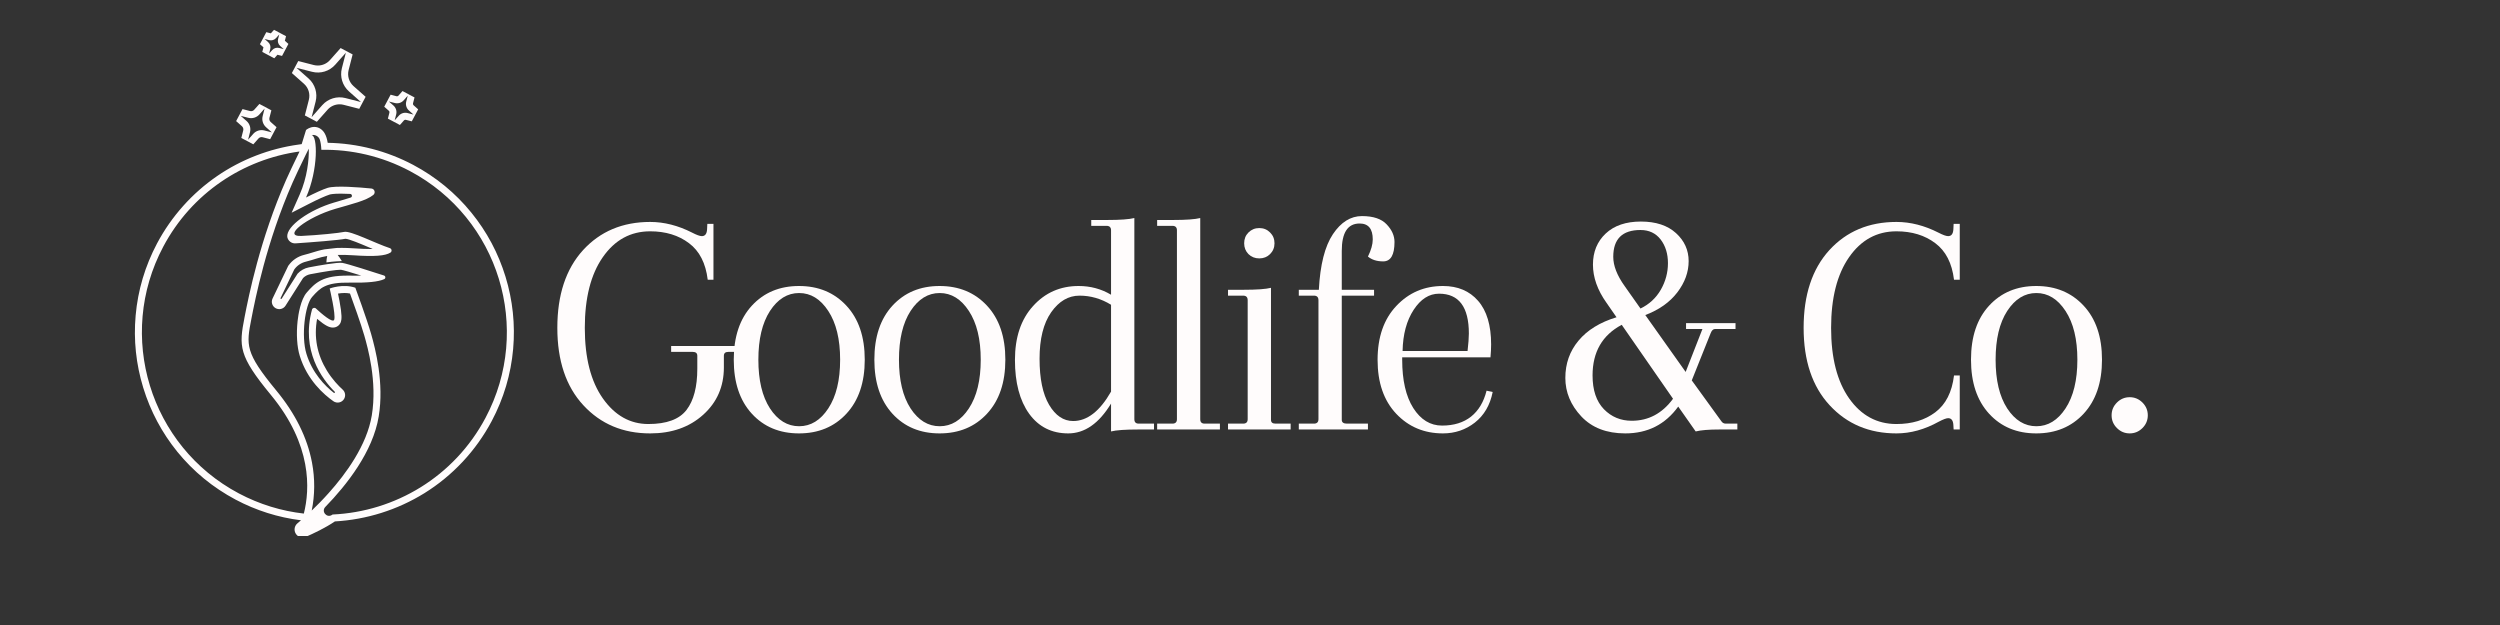 <svg xmlns="http://www.w3.org/2000/svg" xmlns:xlink="http://www.w3.org/1999/xlink" width="400" zoomAndPan="magnify" viewBox="0 0 300 75" height="100" preserveAspectRatio="xMidYMid meet" version="1.0"><rect x="0" y="0" width="300" height="75" fill="#333333" stroke="none"/><defs><g/><clipPath id="675b1ce9bb"><path d="M 31 3.57 L 35 3.57 L 35 7 L 31 7 Z M 31 3.57 " clip-rule="nonzero"/></clipPath><clipPath id="c29f5b4cae"><path d="M 16.188 15.23 L 61.664 15.23 L 61.664 64.32 L 16.188 64.32 Z M 16.188 15.23 " clip-rule="nonzero"/></clipPath></defs><path fill="#fffcfc" d="M 37.453 8.617 C 38.461 8.875 39.531 8.547 40.223 7.77 L 41.504 6.324 L 41.023 8.195 C 40.766 9.203 41.094 10.273 41.871 10.965 L 43.316 12.246 L 41.445 11.766 C 40.438 11.508 39.367 11.836 38.676 12.613 L 37.395 14.059 L 37.875 12.188 C 38.133 11.18 37.805 10.109 37.027 9.418 L 35.578 8.137 Z M 37.062 11.977 L 36.582 13.852 L 38.023 14.617 L 39.305 13.168 C 39.672 12.754 40.199 12.516 40.754 12.516 C 40.918 12.516 41.078 12.539 41.234 12.578 L 43.109 13.059 L 43.875 11.617 L 42.426 10.336 C 41.883 9.852 41.656 9.109 41.836 8.402 L 42.316 6.531 L 40.875 5.766 L 39.594 7.211 C 39.227 7.625 38.695 7.863 38.145 7.863 C 37.98 7.863 37.82 7.844 37.66 7.805 L 35.789 7.324 L 35.023 8.766 L 36.469 10.047 C 37.016 10.531 37.242 11.27 37.062 11.977 " fill-opacity="1" fill-rule="nonzero"/><path fill="#fffcfc" d="M 47.383 12.363 C 47.77 12.461 48.176 12.336 48.441 12.039 L 48.93 11.484 L 48.746 12.199 C 48.648 12.586 48.773 12.996 49.07 13.258 L 49.625 13.75 L 48.906 13.566 C 48.523 13.465 48.113 13.59 47.852 13.891 L 47.359 14.441 L 47.543 13.727 C 47.641 13.34 47.516 12.934 47.219 12.668 L 46.664 12.18 Z M 46.73 13.52 L 46.547 14.234 L 47.988 15 L 48.477 14.445 C 48.52 14.398 48.582 14.371 48.645 14.371 C 48.664 14.371 48.68 14.375 48.699 14.379 L 49.414 14.562 L 50.18 13.121 L 49.629 12.629 C 49.566 12.574 49.539 12.488 49.559 12.41 L 49.742 11.691 L 48.301 10.926 L 47.812 11.48 C 47.77 11.527 47.711 11.555 47.645 11.555 C 47.629 11.555 47.609 11.555 47.59 11.551 L 46.875 11.363 L 46.109 12.805 L 46.664 13.297 C 46.727 13.352 46.75 13.438 46.73 13.52 " fill-opacity="1" fill-rule="nonzero"/><path fill="#fffcfc" d="M 29.797 14.137 C 30.285 14.262 30.801 14.102 31.133 13.727 L 31.75 13.027 L 31.52 13.934 C 31.395 14.418 31.555 14.934 31.93 15.27 L 32.629 15.887 L 31.723 15.656 C 31.238 15.531 30.723 15.688 30.387 16.066 L 29.77 16.766 L 30 15.859 C 30.125 15.371 29.969 14.855 29.59 14.523 L 28.891 13.906 Z M 29.188 15.652 L 28.957 16.555 L 30.395 17.32 L 31.016 16.621 C 31.109 16.516 31.246 16.453 31.391 16.453 C 31.434 16.453 31.473 16.457 31.516 16.469 L 32.418 16.703 L 33.184 15.262 L 32.484 14.641 C 32.344 14.516 32.285 14.324 32.332 14.141 L 32.566 13.238 L 31.125 12.473 L 30.504 13.172 C 30.41 13.277 30.273 13.34 30.129 13.34 C 30.086 13.34 30.047 13.332 30.004 13.324 L 29.102 13.09 L 28.336 14.531 L 29.035 15.152 C 29.176 15.277 29.234 15.469 29.188 15.652 " fill-opacity="1" fill-rule="nonzero"/><g clip-path="url(#675b1ce9bb)"><path fill="#fffcfc" d="M 32.305 4.816 C 32.605 4.895 32.922 4.797 33.129 4.566 L 33.512 4.133 L 33.367 4.691 C 33.289 4.992 33.387 5.309 33.621 5.516 L 34.051 5.898 L 33.492 5.754 C 33.191 5.676 32.875 5.773 32.668 6.008 L 32.285 6.438 L 32.43 5.879 C 32.508 5.578 32.41 5.262 32.176 5.055 L 31.746 4.672 Z M 31.473 6.23 L 32.914 6.996 L 33.293 6.57 L 33.844 6.711 L 34.609 5.27 L 34.184 4.891 L 34.324 4.344 L 32.883 3.578 L 32.504 4 L 31.957 3.859 L 31.191 5.301 L 31.617 5.68 L 31.473 6.23 " fill-opacity="1" fill-rule="nonzero"/></g><g clip-path="url(#c29f5b4cae)"><path fill="#fffcfc" d="M 58.262 50.141 C 54.496 57.23 47.387 61.402 39.906 61.742 C 39.887 61.758 39.871 61.77 39.852 61.781 C 39.227 62.219 38.508 61.375 39.043 60.828 C 41.598 58.199 44.75 54.211 45.445 49.977 C 46.109 45.945 45.055 41.898 44.531 40.059 C 44.004 38.219 42.641 34.527 42.641 34.527 C 41.164 34.012 39.562 34.621 39.562 34.621 C 39.562 34.621 40.316 37.758 40.105 38.367 C 39.941 38.828 38.555 37.617 37.906 37.016 C 37.75 36.871 37.5 36.945 37.441 37.148 C 36.098 42.07 38.641 45.484 40.168 47.008 C 40.246 47.086 40.141 47.203 40.055 47.137 C 38.996 46.305 37.484 44.777 36.773 42.461 C 36.125 40.352 36.59 36.609 37.453 35.637 C 38.418 34.551 39.062 33.863 42 33.914 C 44.082 33.953 45.441 33.812 46.113 33.492 C 46.301 33.402 46.277 33.129 46.082 33.062 C 44.852 32.664 41.703 31.648 41.078 31.547 C 40.516 31.453 38.281 31.855 37.059 32.086 C 36.539 32.188 36.066 32.453 35.707 32.844 L 33.801 35.84 C 33.75 35.922 33.625 35.852 33.668 35.766 L 35.312 32.336 C 35.645 31.867 36.137 31.539 36.695 31.402 C 37.652 31.168 38.285 30.879 39.266 30.715 C 39.207 30.941 39.18 31.207 39.168 31.488 C 39.98 31.363 41.016 31.328 41.02 31.328 C 40.852 31.051 40.688 30.801 40.523 30.594 C 41.039 30.574 41.641 30.586 42.371 30.633 C 44.965 30.812 46.242 30.703 46.855 30.309 C 47.062 30.172 47.023 29.855 46.785 29.777 C 45.074 29.219 42.066 27.656 41.305 27.828 C 40.734 27.957 38.176 28.223 36.18 28.312 C 33.789 28.422 36.828 26.062 40.234 25.062 C 42.16 24.496 43.945 24.09 44.801 23.391 C 45.098 23.145 44.953 22.66 44.566 22.621 C 43.074 22.473 40.25 22.246 39.305 22.547 C 38.734 22.727 37.754 23.176 36.723 23.703 C 38.203 20.367 38.125 16.25 37.387 16.211 C 37.82 16.117 38.258 16.367 38.387 16.789 C 38.473 17.07 38.539 17.453 38.562 17.977 C 42.148 17.91 45.801 18.73 49.195 20.531 C 59.875 26.203 63.934 39.461 58.262 50.141 Z M 37.406 61.266 C 37.789 59.41 37.805 57.438 37.441 55.516 C 36.883 52.539 35.441 49.629 33.16 46.867 C 29.379 42.285 29.547 41.426 30.172 38.227 C 30.613 35.957 31.961 29.055 35.121 21.887 C 35.344 21.379 36.039 19.883 36.699 18.551 L 37.055 17.84 C 37.094 19.105 36.871 21.301 35.957 23.359 L 34.996 25.527 L 37.105 24.449 C 38.148 23.914 39.066 23.504 39.555 23.348 C 39.66 23.316 40 23.238 40.902 23.238 C 41.254 23.238 41.633 23.25 42.016 23.27 C 42.27 23.281 42.316 23.637 42.074 23.711 C 41.586 23.867 41.059 24.023 40.52 24.18 C 40.367 24.227 40.211 24.27 40.055 24.316 C 37.176 25.164 34.324 27.129 34.473 28.438 C 34.562 28.906 34.988 29.238 35.461 29.203 C 37.328 29.078 40.641 28.824 41.453 28.652 C 41.875 28.668 43.293 29.266 44.23 29.664 C 44.395 29.734 44.559 29.805 44.727 29.875 C 44.629 29.875 44.531 29.879 44.426 29.879 C 43.875 29.879 43.223 29.852 42.426 29.797 C 41.914 29.762 41.453 29.746 41.016 29.746 C 40.84 29.746 40.664 29.746 40.496 29.754 L 40.379 29.758 L 38.938 29.922 C 38.379 30.027 37.926 30.168 37.48 30.305 C 37.172 30.398 36.852 30.5 36.496 30.586 C 35.738 30.77 35.078 31.219 34.629 31.848 L 34.586 31.906 L 32.707 35.824 C 32.504 36.246 32.668 36.758 33.078 36.984 C 33.488 37.215 34.008 37.082 34.262 36.684 L 36.371 33.363 C 36.602 33.129 36.895 32.973 37.219 32.91 C 39.012 32.57 40.34 32.371 40.859 32.371 C 40.918 32.371 40.941 32.375 40.941 32.375 C 41.188 32.414 42.066 32.672 43.352 33.07 C 43.133 33.078 42.895 33.082 42.637 33.082 C 42.438 33.082 42.23 33.078 42.016 33.074 C 41.906 33.074 41.797 33.074 41.688 33.074 C 40.293 33.074 39.324 33.246 38.547 33.629 C 37.777 34.008 37.293 34.555 36.828 35.082 C 36.066 35.938 35.793 37.781 35.711 38.531 C 35.543 40.098 35.637 41.621 35.973 42.707 C 36.863 45.605 38.875 47.355 40.008 48.148 C 40.434 48.445 41.02 48.32 41.285 47.879 C 41.508 47.512 41.438 47.043 41.121 46.754 C 40.621 46.301 39.875 45.531 39.227 44.473 C 38.047 42.547 37.652 40.461 38.051 38.262 C 39.082 39.129 39.555 39.309 39.949 39.309 C 40.383 39.309 40.758 39.047 40.898 38.645 C 41.004 38.336 41.059 37.816 40.738 36.109 C 40.68 35.793 40.617 35.492 40.562 35.23 C 40.785 35.191 41.051 35.16 41.336 35.16 C 41.57 35.16 41.793 35.18 42 35.223 C 42.367 36.227 43.312 38.855 43.723 40.289 C 44.109 41.645 45.289 45.77 44.617 49.84 C 44.027 53.438 41.484 56.887 39.457 59.148 C 38.742 59.953 38.035 60.664 37.406 61.266 Z M 36.461 61.629 C 33.805 61.328 31.16 60.535 28.656 59.207 C 17.977 53.535 13.918 40.277 19.59 29.602 C 23.016 23.148 29.211 19.113 35.934 18.18 L 35.91 18.254 C 35.277 19.531 34.602 20.988 34.352 21.547 C 31.184 28.742 29.832 35.578 29.348 38.062 C 28.668 41.555 28.598 42.656 32.516 47.402 C 37.457 53.391 37.199 58.719 36.461 61.629 Z M 60.664 33.211 C 59.801 30.391 58.422 27.801 56.566 25.52 C 54.648 23.156 52.301 21.23 49.59 19.789 C 46.426 18.109 42.883 17.195 39.324 17.137 C 39.25 16.672 39.133 16.305 38.969 16.016 C 38.684 15.52 38.227 15.23 37.715 15.23 C 37.184 15.23 36.797 15.539 36.727 15.598 C 36.719 15.602 36.715 15.613 36.715 15.633 L 36.203 17.293 L 35.832 17.348 C 32.34 17.828 28.961 19.133 26.059 21.125 C 23.059 23.18 20.566 25.973 18.848 29.207 C 17.41 31.918 16.543 34.828 16.277 37.859 C 16.016 40.789 16.324 43.703 17.188 46.527 C 18.055 49.348 19.434 51.938 21.285 54.219 C 23.207 56.582 25.555 58.508 28.262 59.949 C 30.727 61.258 33.371 62.094 36.121 62.434 C 35.961 62.57 35.82 62.691 35.691 62.801 C 35.34 63.098 35.246 63.602 35.469 64.004 L 35.473 64.008 C 35.711 64.438 36.238 64.617 36.691 64.422 C 37.566 64.043 39 63.375 40.188 62.57 C 43.98 62.355 47.688 61.188 50.918 59.188 C 54.32 57.078 57.117 54.086 59.004 50.531 C 60.445 47.82 61.309 44.91 61.578 41.879 C 61.836 38.949 61.527 36.035 60.664 33.211 " fill-opacity="1" fill-rule="nonzero"/></g><g fill="#fffcfc" fill-opacity="1"><g transform="translate(65.521, 51.539)"><g><path d="M 12.5 -23.781 C 10.145 -23.781 8.25 -22.742 6.812 -20.672 C 5.375 -18.609 4.656 -15.781 4.656 -12.188 C 4.656 -8.594 5.379 -5.77 6.828 -3.719 C 8.273 -1.676 10.094 -0.656 12.281 -0.656 C 14.469 -0.656 15.992 -1.219 16.859 -2.344 C 17.723 -3.469 18.156 -5.117 18.156 -7.297 L 18.156 -8.844 C 18.156 -9.156 17.973 -9.312 17.609 -9.312 L 15.016 -9.312 L 15.016 -10.016 L 22.922 -10.016 L 22.922 -9.312 L 21.875 -9.312 C 21.52 -9.312 21.344 -9.156 21.344 -8.844 L 21.344 -7.453 C 21.344 -5.148 20.516 -3.254 18.859 -1.766 C 17.203 -0.273 15.082 0.469 12.5 0.469 C 9.238 0.469 6.566 -0.656 4.484 -2.906 C 2.398 -5.156 1.359 -8.254 1.359 -12.203 C 1.359 -16.148 2.383 -19.254 4.438 -21.516 C 6.5 -23.773 9.188 -24.906 12.5 -24.906 C 14.176 -24.906 15.852 -24.477 17.531 -23.625 C 18.07 -23.344 18.461 -23.203 18.703 -23.203 C 19.086 -23.203 19.297 -23.473 19.328 -24.016 L 19.359 -24.672 L 20.094 -24.672 L 20.094 -17.969 L 19.406 -17.969 C 19.164 -19.957 18.414 -21.422 17.156 -22.359 C 15.906 -23.305 14.352 -23.781 12.5 -23.781 Z M 12.5 -23.781 "/></g></g></g><g fill="#fffcfc" fill-opacity="1"><g transform="translate(86.504, 51.539)"><g><path d="M 3.719 -1.891 C 2.27 -3.473 1.547 -5.633 1.547 -8.375 C 1.547 -11.125 2.27 -13.285 3.719 -14.859 C 5.164 -16.43 7.051 -17.219 9.375 -17.219 C 11.707 -17.219 13.602 -16.43 15.062 -14.859 C 16.531 -13.285 17.266 -11.125 17.266 -8.375 C 17.266 -5.633 16.531 -3.473 15.062 -1.891 C 13.602 -0.316 11.707 0.469 9.375 0.469 C 7.051 0.469 5.164 -0.316 3.719 -1.891 Z M 5.891 -14.219 C 4.961 -12.781 4.5 -10.832 4.5 -8.375 C 4.5 -5.914 4.961 -3.969 5.891 -2.531 C 6.828 -1.102 7.992 -0.391 9.391 -0.391 C 10.785 -0.391 11.953 -1.102 12.891 -2.531 C 13.836 -3.969 14.312 -5.914 14.312 -8.375 C 14.312 -10.832 13.836 -12.781 12.891 -14.219 C 11.953 -15.656 10.785 -16.375 9.391 -16.375 C 7.992 -16.375 6.828 -15.656 5.891 -14.219 Z M 5.891 -14.219 "/></g></g></g><g fill="#fffcfc" fill-opacity="1"><g transform="translate(103.376, 51.539)"><g><path d="M 3.719 -1.891 C 2.27 -3.473 1.547 -5.633 1.547 -8.375 C 1.547 -11.125 2.27 -13.285 3.719 -14.859 C 5.164 -16.43 7.051 -17.219 9.375 -17.219 C 11.707 -17.219 13.602 -16.43 15.062 -14.859 C 16.531 -13.285 17.266 -11.125 17.266 -8.375 C 17.266 -5.633 16.531 -3.473 15.062 -1.891 C 13.602 -0.316 11.707 0.469 9.375 0.469 C 7.051 0.469 5.164 -0.316 3.719 -1.891 Z M 5.891 -14.219 C 4.961 -12.781 4.5 -10.832 4.5 -8.375 C 4.5 -5.914 4.961 -3.969 5.891 -2.531 C 6.828 -1.102 7.992 -0.391 9.391 -0.391 C 10.785 -0.391 11.953 -1.102 12.891 -2.531 C 13.836 -3.969 14.312 -5.914 14.312 -8.375 C 14.312 -10.832 13.836 -12.781 12.891 -14.219 C 11.953 -15.656 10.785 -16.375 9.391 -16.375 C 7.992 -16.375 6.828 -15.656 5.891 -14.219 Z M 5.891 -14.219 "/></g></g></g><g fill="#fffcfc" fill-opacity="1"><g transform="translate(120.247, 51.539)"><g><path d="M 13.078 0.234 L 13.078 -3.109 C 11.629 -0.723 9.914 0.469 7.938 0.469 C 5.957 0.469 4.395 -0.316 3.25 -1.891 C 2.113 -3.473 1.547 -5.625 1.547 -8.344 C 1.547 -11.062 2.27 -13.219 3.719 -14.812 C 5.164 -16.414 6.988 -17.219 9.188 -17.219 C 10.613 -17.219 11.91 -16.867 13.078 -16.172 L 13.078 -23.906 C 13.078 -24.258 12.895 -24.438 12.531 -24.438 L 10.703 -24.438 L 10.703 -25.141 L 12.609 -25.141 C 14.16 -25.141 15.25 -25.219 15.875 -25.375 L 15.875 -1.234 C 15.875 -0.879 16.051 -0.703 16.406 -0.703 L 18.234 -0.703 L 18.234 0 L 16.328 0 C 14.773 0 13.691 0.078 13.078 0.234 Z M 9.297 -16.062 C 7.961 -16.062 6.828 -15.395 5.891 -14.062 C 4.961 -12.727 4.5 -10.867 4.5 -8.484 C 4.5 -6.109 4.879 -4.27 5.641 -2.969 C 6.41 -1.664 7.375 -1.016 8.531 -1.016 C 10.219 -1.016 11.734 -2.191 13.078 -4.547 L 13.078 -14.969 C 11.891 -15.695 10.629 -16.062 9.297 -16.062 Z M 9.297 -16.062 "/></g></g></g><g fill="#fffcfc" fill-opacity="1"><g transform="translate(137.701, 51.539)"><g><path d="M 3.531 -1.234 L 3.531 -23.906 C 3.531 -24.258 3.348 -24.438 2.984 -24.438 L 1.156 -24.438 L 1.156 -25.141 L 3.062 -25.141 C 4.613 -25.141 5.703 -25.219 6.328 -25.375 L 6.328 -1.234 C 6.328 -0.879 6.504 -0.703 6.859 -0.703 L 8.688 -0.703 L 8.688 0 L 1.156 0 L 1.156 -0.703 L 2.984 -0.703 C 3.348 -0.703 3.531 -0.879 3.531 -1.234 Z M 3.531 -1.234 "/></g></g></g><g fill="#fffcfc" fill-opacity="1"><g transform="translate(145.612, 51.539)"><g><path d="M 4.109 -1.234 L 4.109 -15.516 C 4.109 -15.879 3.926 -16.062 3.562 -16.062 L 1.75 -16.062 L 1.75 -16.766 L 3.641 -16.766 C 5.191 -16.766 6.281 -16.844 6.906 -17 L 6.906 -1.156 C 6.906 -0.852 7.086 -0.703 7.453 -0.703 L 9.266 -0.703 L 9.266 0 L 1.75 0 L 1.75 -0.703 L 3.562 -0.703 C 3.926 -0.703 4.109 -0.879 4.109 -1.234 Z M 4.203 -21.047 C 3.859 -21.398 3.688 -21.832 3.688 -22.344 C 3.688 -22.863 3.859 -23.297 4.203 -23.641 C 4.555 -23.992 4.988 -24.172 5.5 -24.172 C 6.02 -24.172 6.453 -23.992 6.797 -23.641 C 7.148 -23.297 7.328 -22.863 7.328 -22.344 C 7.328 -21.832 7.148 -21.398 6.797 -21.047 C 6.453 -20.703 6.02 -20.531 5.5 -20.531 C 4.988 -20.531 4.555 -20.703 4.203 -21.047 Z M 4.203 -21.047 "/></g></g></g><g fill="#fffcfc" fill-opacity="1"><g transform="translate(154.106, 51.539)"><g><path d="M 6.906 -21.422 L 6.906 -16.766 L 10.781 -16.766 L 10.781 -16.062 L 6.906 -16.062 L 6.906 -1.156 C 6.906 -0.852 7.113 -0.703 7.531 -0.703 L 10.047 -0.703 L 10.047 0 L 1.75 0 L 1.75 -0.703 L 3.562 -0.703 C 3.926 -0.703 4.109 -0.879 4.109 -1.234 L 4.109 -15.516 C 4.109 -15.879 3.926 -16.062 3.562 -16.062 L 1.75 -16.062 L 1.75 -16.766 L 4.156 -16.766 C 4.312 -19.766 4.875 -21.988 5.844 -23.438 C 6.812 -24.883 7.973 -25.609 9.328 -25.609 C 10.691 -25.609 11.68 -25.273 12.297 -24.609 C 12.922 -23.953 13.234 -23.25 13.234 -22.5 C 13.234 -20.945 12.781 -20.172 11.875 -20.172 C 11.125 -20.172 10.516 -20.363 10.047 -20.75 C 10.43 -21.531 10.625 -22.219 10.625 -22.812 C 10.625 -24.082 10.098 -24.719 9.047 -24.719 C 7.617 -24.719 6.906 -23.617 6.906 -21.422 Z M 6.906 -21.422 "/></g></g></g><g fill="#fffcfc" fill-opacity="1"><g transform="translate(163.763, 51.539)"><g><path d="M 9.391 -17.219 C 11.172 -17.219 12.578 -16.625 13.609 -15.438 C 14.648 -14.25 15.172 -12.504 15.172 -10.203 C 15.172 -9.734 15.145 -9.219 15.094 -8.656 L 4.5 -8.656 L 4.5 -8.375 C 4.5 -5.914 4.941 -3.984 5.828 -2.578 C 6.723 -1.172 7.875 -0.469 9.281 -0.469 C 10.695 -0.469 11.859 -0.828 12.766 -1.547 C 13.672 -2.273 14.289 -3.312 14.625 -4.656 L 15.359 -4.5 C 15.047 -2.926 14.332 -1.703 13.219 -0.828 C 12.113 0.035 10.836 0.469 9.391 0.469 C 7.141 0.469 5.27 -0.316 3.781 -1.891 C 2.289 -3.473 1.547 -5.629 1.547 -8.359 C 1.547 -11.086 2.297 -13.242 3.797 -14.828 C 5.297 -16.422 7.16 -17.219 9.391 -17.219 Z M 12.5 -11.516 C 12.5 -14.703 11.305 -16.297 8.922 -16.297 C 7.734 -16.297 6.719 -15.648 5.875 -14.359 C 5.031 -13.066 4.586 -11.422 4.547 -9.422 L 12.344 -9.422 C 12.445 -10.305 12.5 -11.004 12.5 -11.516 Z M 12.5 -11.516 "/></g></g></g><g fill="#fffcfc" fill-opacity="1"><g transform="translate(178.929, 51.539)"><g/></g></g><g fill="#fffcfc" fill-opacity="1"><g transform="translate(186.685, 51.539)"><g><path d="M 10.219 -24.953 C 12.02 -24.953 13.426 -24.488 14.438 -23.562 C 15.445 -22.645 15.953 -21.523 15.953 -20.203 C 15.953 -18.891 15.5 -17.641 14.594 -16.453 C 13.688 -15.266 12.406 -14.359 10.75 -13.734 L 15.594 -6.906 L 17.609 -12.062 L 15.641 -12.062 L 15.641 -12.766 L 21.578 -12.766 L 21.578 -12.062 L 19.125 -12.062 C 18.895 -12.062 18.711 -11.879 18.578 -11.516 L 16.328 -5.891 L 19.859 -1.016 C 19.992 -0.805 20.176 -0.703 20.406 -0.703 L 21.797 -0.703 L 21.797 0 L 19.625 0 C 18.363 0 17.422 0.078 16.797 0.234 L 14.703 -2.75 C 13.148 -0.602 11.031 0.469 8.344 0.469 C 6.113 0.469 4.359 -0.207 3.078 -1.562 C 1.797 -2.926 1.156 -4.469 1.156 -6.188 C 1.156 -7.906 1.68 -9.395 2.734 -10.656 C 3.785 -11.926 5.305 -12.863 7.297 -13.469 L 6.094 -15.203 C 5.008 -16.734 4.469 -18.258 4.469 -19.781 C 4.469 -21.312 4.977 -22.555 6 -23.516 C 7.02 -24.473 8.426 -24.953 10.219 -24.953 Z M 9.125 -1.047 C 11.133 -1.047 12.785 -1.926 14.078 -3.688 L 7.922 -12.562 C 5.586 -11.32 4.422 -9.297 4.422 -6.484 C 4.422 -4.723 4.875 -3.375 5.781 -2.438 C 6.688 -1.508 7.801 -1.047 9.125 -1.047 Z M 10.172 -23.938 C 7.992 -23.938 6.906 -22.863 6.906 -20.719 C 6.906 -19.656 7.359 -18.488 8.266 -17.219 L 10.172 -14.516 C 11.223 -15.023 12.035 -15.773 12.609 -16.766 C 13.18 -17.766 13.469 -18.828 13.469 -19.953 C 13.469 -21.086 13.176 -22.035 12.594 -22.797 C 12.008 -23.555 11.203 -23.938 10.172 -23.938 Z M 10.172 -23.938 "/></g></g></g><g fill="#fffcfc" fill-opacity="1"><g transform="translate(207.319, 51.539)"><g/></g></g><g fill="#fffcfc" fill-opacity="1"><g transform="translate(215.076, 51.539)"><g><path d="M 19.359 0 L 19.328 -0.547 C 19.297 -1.086 19.086 -1.359 18.703 -1.359 C 18.492 -1.359 18.117 -1.219 17.578 -0.938 C 15.891 0 14.195 0.469 12.5 0.469 C 9.238 0.469 6.566 -0.656 4.484 -2.906 C 2.398 -5.156 1.359 -8.254 1.359 -12.203 C 1.359 -16.148 2.383 -19.254 4.438 -21.516 C 6.5 -23.773 9.188 -24.906 12.5 -24.906 C 14.176 -24.906 15.852 -24.477 17.531 -23.625 C 18.07 -23.344 18.461 -23.203 18.703 -23.203 C 19.086 -23.203 19.297 -23.473 19.328 -24.016 L 19.359 -24.672 L 20.094 -24.672 L 20.094 -17.969 L 19.406 -17.969 C 19.164 -19.957 18.414 -21.422 17.156 -22.359 C 15.906 -23.305 14.352 -23.781 12.5 -23.781 C 10.145 -23.781 8.25 -22.742 6.812 -20.672 C 5.375 -18.609 4.656 -15.781 4.656 -12.188 C 4.656 -8.594 5.379 -5.77 6.828 -3.719 C 8.273 -1.676 10.164 -0.656 12.5 -0.656 C 14.352 -0.656 15.906 -1.125 17.156 -2.062 C 18.414 -3.008 19.164 -4.484 19.406 -6.484 L 20.094 -6.484 L 20.094 0 Z M 19.359 0 "/></g></g></g><g fill="#fffcfc" fill-opacity="1"><g transform="translate(234.973, 51.539)"><g><path d="M 3.719 -1.891 C 2.27 -3.473 1.547 -5.633 1.547 -8.375 C 1.547 -11.125 2.27 -13.285 3.719 -14.859 C 5.164 -16.43 7.051 -17.219 9.375 -17.219 C 11.707 -17.219 13.602 -16.43 15.062 -14.859 C 16.531 -13.285 17.266 -11.125 17.266 -8.375 C 17.266 -5.633 16.531 -3.473 15.062 -1.891 C 13.602 -0.316 11.707 0.469 9.375 0.469 C 7.051 0.469 5.164 -0.316 3.719 -1.891 Z M 5.891 -14.219 C 4.961 -12.781 4.5 -10.832 4.5 -8.375 C 4.5 -5.914 4.961 -3.969 5.891 -2.531 C 6.828 -1.102 7.992 -0.391 9.391 -0.391 C 10.785 -0.391 11.953 -1.102 12.891 -2.531 C 13.836 -3.969 14.312 -5.914 14.312 -8.375 C 14.312 -10.832 13.836 -12.781 12.891 -14.219 C 11.953 -15.656 10.785 -16.375 9.391 -16.375 C 7.992 -16.375 6.828 -15.656 5.891 -14.219 Z M 5.891 -14.219 "/></g></g></g><g fill="#fffcfc" fill-opacity="1"><g transform="translate(251.845, 51.539)"><g><path d="M 2.188 -0.172 C 1.758 -0.598 1.547 -1.109 1.547 -1.703 C 1.547 -2.297 1.758 -2.805 2.188 -3.234 C 2.613 -3.66 3.125 -3.875 3.719 -3.875 C 4.312 -3.875 4.82 -3.66 5.25 -3.234 C 5.676 -2.805 5.891 -2.297 5.891 -1.703 C 5.891 -1.109 5.676 -0.598 5.25 -0.172 C 4.82 0.254 4.312 0.469 3.719 0.469 C 3.125 0.469 2.613 0.254 2.188 -0.172 Z M 2.188 -0.172 "/></g></g></g></svg>